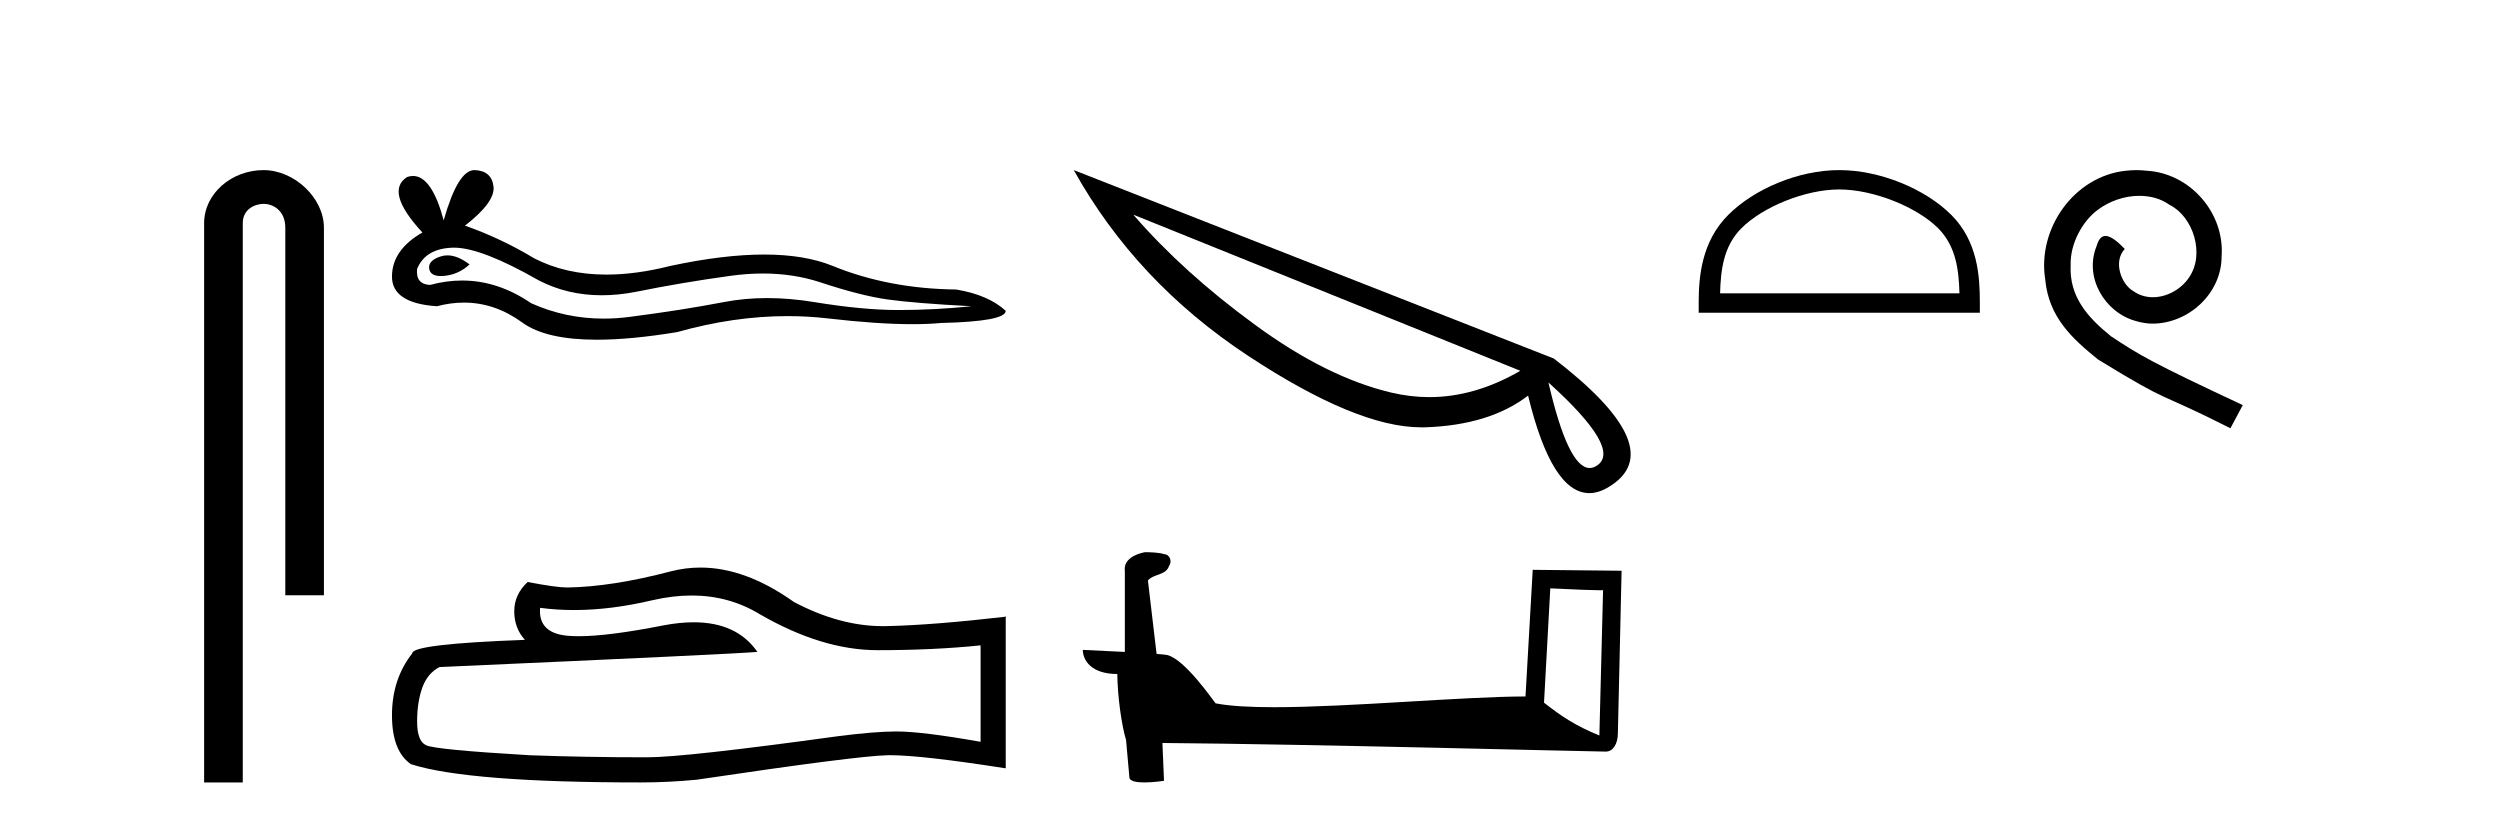 <?xml version='1.0' encoding='UTF-8' standalone='yes'?><svg xmlns='http://www.w3.org/2000/svg' xmlns:xlink='http://www.w3.org/1999/xlink' width='124.0' height='41.0' ><path d='M 13.069 8.437 C 11.5 8.437 10.124 9.591 10.124 11.072 L 10.124 38.809 L 12.041 38.809 L 12.041 11.072 C 12.041 10.346 12.68 10.111 13.081 10.111 C 13.502 10.111 14.151 10.406 14.151 11.296 L 14.151 29.526 L 16.067 29.526 L 16.067 11.296 C 16.067 9.813 14.598 8.437 13.069 8.437 Z' style='fill:#000000;stroke:none' /><path d='M 22.194 12.666 Q 22.02 12.666 21.856 12.719 Q 21.215 12.926 21.29 13.341 Q 21.354 13.692 21.864 13.692 Q 21.956 13.692 22.064 13.681 Q 22.762 13.605 23.29 13.115 Q 22.7 12.666 22.194 12.666 ZM 22.521 12.284 Q 23.882 12.284 26.723 13.907 Q 28.147 14.645 29.846 14.645 Q 30.667 14.645 31.551 14.473 Q 33.777 14.02 36.229 13.681 Q 37.061 13.566 37.842 13.566 Q 39.36 13.566 40.68 14.001 Q 42.679 14.662 43.999 14.85 Q 45.32 15.039 48.187 15.19 Q 46.338 15.378 44.565 15.378 Q 42.792 15.378 40.378 14.982 Q 39.171 14.784 38.053 14.784 Q 36.936 14.784 35.908 14.982 Q 33.852 15.378 31.23 15.718 Q 30.575 15.803 29.942 15.803 Q 28.043 15.803 26.345 15.039 Q 24.697 13.914 22.922 13.914 Q 22.137 13.914 21.328 14.133 Q 20.611 14.096 20.687 13.341 Q 21.102 12.323 22.46 12.285 Q 22.49 12.284 22.521 12.284 ZM 23.529 8.437 Q 22.713 8.437 22.007 10.927 Q 21.416 8.728 20.483 8.728 Q 20.343 8.728 20.197 8.777 Q 19.065 9.494 20.951 11.531 Q 19.442 12.398 19.442 13.719 Q 19.442 15.039 21.668 15.19 Q 22.356 15.009 23.012 15.009 Q 24.55 15.009 25.911 16.001 Q 27.077 16.85 29.608 16.85 Q 31.295 16.85 33.588 16.472 Q 36.405 15.679 39.063 15.679 Q 40.072 15.679 41.057 15.793 Q 43.521 16.079 45.254 16.079 Q 46.041 16.079 46.678 16.02 Q 49.884 15.944 49.884 15.416 Q 49.017 14.624 47.432 14.36 Q 44.075 14.322 41.302 13.19 Q 39.916 12.625 37.903 12.625 Q 35.889 12.625 33.249 13.19 Q 31.546 13.62 30.078 13.62 Q 28.066 13.62 26.496 12.813 Q 24.874 11.832 23.063 11.191 Q 24.572 10.022 24.478 9.248 Q 24.384 8.475 23.554 8.437 Q 23.542 8.437 23.529 8.437 Z' style='fill:#000000;stroke:none' /><path d='M 34.306 29.537 Q 36.15 29.537 37.67 30.456 Q 40.762 32.249 43.529 32.249 Q 46.314 32.249 48.637 32.01 L 48.637 36.794 Q 45.75 36.281 44.469 36.281 L 44.435 36.281 Q 43.393 36.281 41.531 36.52 Q 33.963 37.562 32.101 37.562 Q 29.009 37.562 26.275 37.46 Q 21.595 37.186 21.133 36.964 Q 20.689 36.759 20.689 35.786 Q 20.689 34.829 20.945 34.111 Q 21.202 33.394 21.8 33.086 Q 36.423 32.437 37.567 32.335 Q 36.548 30.865 34.41 30.865 Q 33.716 30.865 32.904 31.019 Q 30.18 31.556 28.704 31.556 Q 28.393 31.556 28.137 31.532 Q 26.685 31.395 26.788 30.148 L 26.788 30.148 Q 27.603 30.258 28.472 30.258 Q 30.297 30.258 32.357 29.772 Q 33.373 29.537 34.306 29.537 ZM 34.741 28.151 Q 34.001 28.151 33.279 28.337 Q 30.358 29.106 28.137 29.14 Q 27.591 29.14 26.173 28.867 Q 25.507 29.482 25.507 30.319 Q 25.507 31.156 26.036 31.737 Q 20.45 31.942 20.45 32.403 Q 19.442 33.684 19.442 35.478 Q 19.442 37.255 20.382 37.904 Q 23.217 38.809 31.776 38.809 Q 33.143 38.809 34.561 38.673 Q 42.487 37.494 44.008 37.46 Q 44.079 37.458 44.157 37.458 Q 45.719 37.458 49.884 38.109 L 49.884 30.558 L 49.85 30.592 Q 46.28 31.002 44.025 31.054 Q 43.909 31.057 43.793 31.057 Q 41.647 31.057 39.378 29.858 Q 36.978 28.151 34.741 28.151 Z' style='fill:#000000;stroke:none' /><path d='M 56.211 10.647 L 75.408 18.391 L 75.408 18.391 Q 73.153 19.697 70.898 19.697 Q 69.963 19.697 69.014 19.474 Q 65.809 18.717 62.264 16.121 Q 58.703 13.525 56.211 10.647 ZM 76.802 18.97 Q 80.466 22.278 79.205 23.094 Q 79.027 23.213 78.849 23.213 Q 77.781 23.213 76.802 18.97 ZM 53.259 8.437 Q 56.345 13.985 61.908 17.649 Q 67.293 21.195 70.482 21.195 L 70.675 21.195 Q 73.88 21.091 75.793 19.622 Q 76.965 24.459 78.835 24.459 Q 79.383 24.459 80.007 24.014 Q 82.707 22.115 77.069 17.783 L 53.259 8.437 Z' style='fill:#000000;stroke:none' /><path d='M 76.895 29.182 C 78.275 29.249 79.038 29.277 79.364 29.277 C 79.432 29.277 79.48 29.275 79.512 29.273 L 79.512 29.273 L 79.329 36.481 C 78.144 35.998 77.414 35.509 76.583 34.852 L 76.895 29.182 ZM 56.857 27.389 C 56.818 27.389 56.789 27.39 56.776 27.391 C 56.32 27.475 55.713 27.753 55.792 28.313 C 55.792 29.654 55.792 30.995 55.792 32.336 C 54.899 32.289 53.981 32.248 53.708 32.234 L 53.708 32.234 C 53.708 32.74 54.117 33.431 55.418 33.431 C 55.432 34.572 55.632 35.968 55.846 36.68 C 55.847 36.679 55.848 36.679 55.85 36.678 L 56.017 38.546 C 56.017 38.753 56.371 38.809 56.758 38.809 C 57.223 38.809 57.735 38.728 57.735 38.728 L 57.656 36.852 L 57.656 36.852 C 64.98 36.909 78.956 37.279 79.649 37.279 C 80.008 37.279 80.247 36.895 80.247 36.36 L 80.431 28.309 L 76.023 28.263 L 75.665 34.544 C 72.471 34.553 66.953 35.077 63.202 35.077 C 62.01 35.077 60.996 35.024 60.293 34.885 C 60.15 34.714 58.774 32.708 57.898 32.49 C 57.829 32.473 57.624 32.454 57.367 32.434 C 57.225 31.22 57.081 30.007 56.937 28.794 C 57.212 28.456 57.82 28.548 57.982 28.08 C 58.147 27.861 58.035 27.494 57.735 27.485 C 57.545 27.41 57.059 27.389 56.857 27.389 Z' style='fill:#000000;stroke:none' /><path d='M 91.227 9.397 C 92.942 9.397 95.089 10.278 96.128 11.317 C 97.037 12.226 97.156 13.431 97.189 14.55 L 85.316 14.55 C 85.349 13.431 85.468 12.226 86.377 11.317 C 87.416 10.278 89.512 9.397 91.227 9.397 ZM 91.227 8.437 C 89.192 8.437 87.003 9.377 85.72 10.66 C 84.404 11.976 84.255 13.709 84.255 15.005 L 84.255 15.51 L 98.2 15.51 L 98.2 15.005 C 98.2 13.709 98.101 11.976 96.785 10.66 C 95.502 9.377 93.262 8.437 91.227 8.437 Z' style='fill:#000000;stroke:none' /><path d='M 105.971 8.437 C 105.793 8.437 105.615 8.453 105.437 8.469 C 102.867 8.744 101.04 11.347 101.444 13.869 C 101.622 15.745 102.786 16.796 104.063 17.831 C 107.863 20.159 106.796 19.302 110.628 21.242 L 111.242 20.094 C 106.682 17.96 106.133 17.62 104.71 16.683 C 103.546 15.745 102.624 14.71 102.705 13.142 C 102.673 12.059 103.319 10.943 104.047 10.409 C 104.629 9.973 105.373 9.714 106.1 9.714 C 106.65 9.714 107.167 9.843 107.62 10.167 C 108.768 10.733 109.399 12.608 108.558 13.789 C 108.17 14.354 107.475 14.742 106.779 14.742 C 106.44 14.742 106.1 14.645 105.809 14.435 C 105.227 14.112 104.791 12.98 105.389 12.35 C 105.114 12.059 104.726 11.703 104.435 11.703 C 104.241 11.703 104.095 11.848 103.998 12.188 C 103.352 13.74 104.386 15.502 105.939 15.923 C 106.214 16.004 106.488 16.052 106.763 16.052 C 108.542 16.052 110.191 14.565 110.191 12.721 C 110.353 10.571 108.639 8.598 106.488 8.469 C 106.327 8.453 106.149 8.437 105.971 8.437 Z' style='fill:#000000;stroke:none' /></svg>